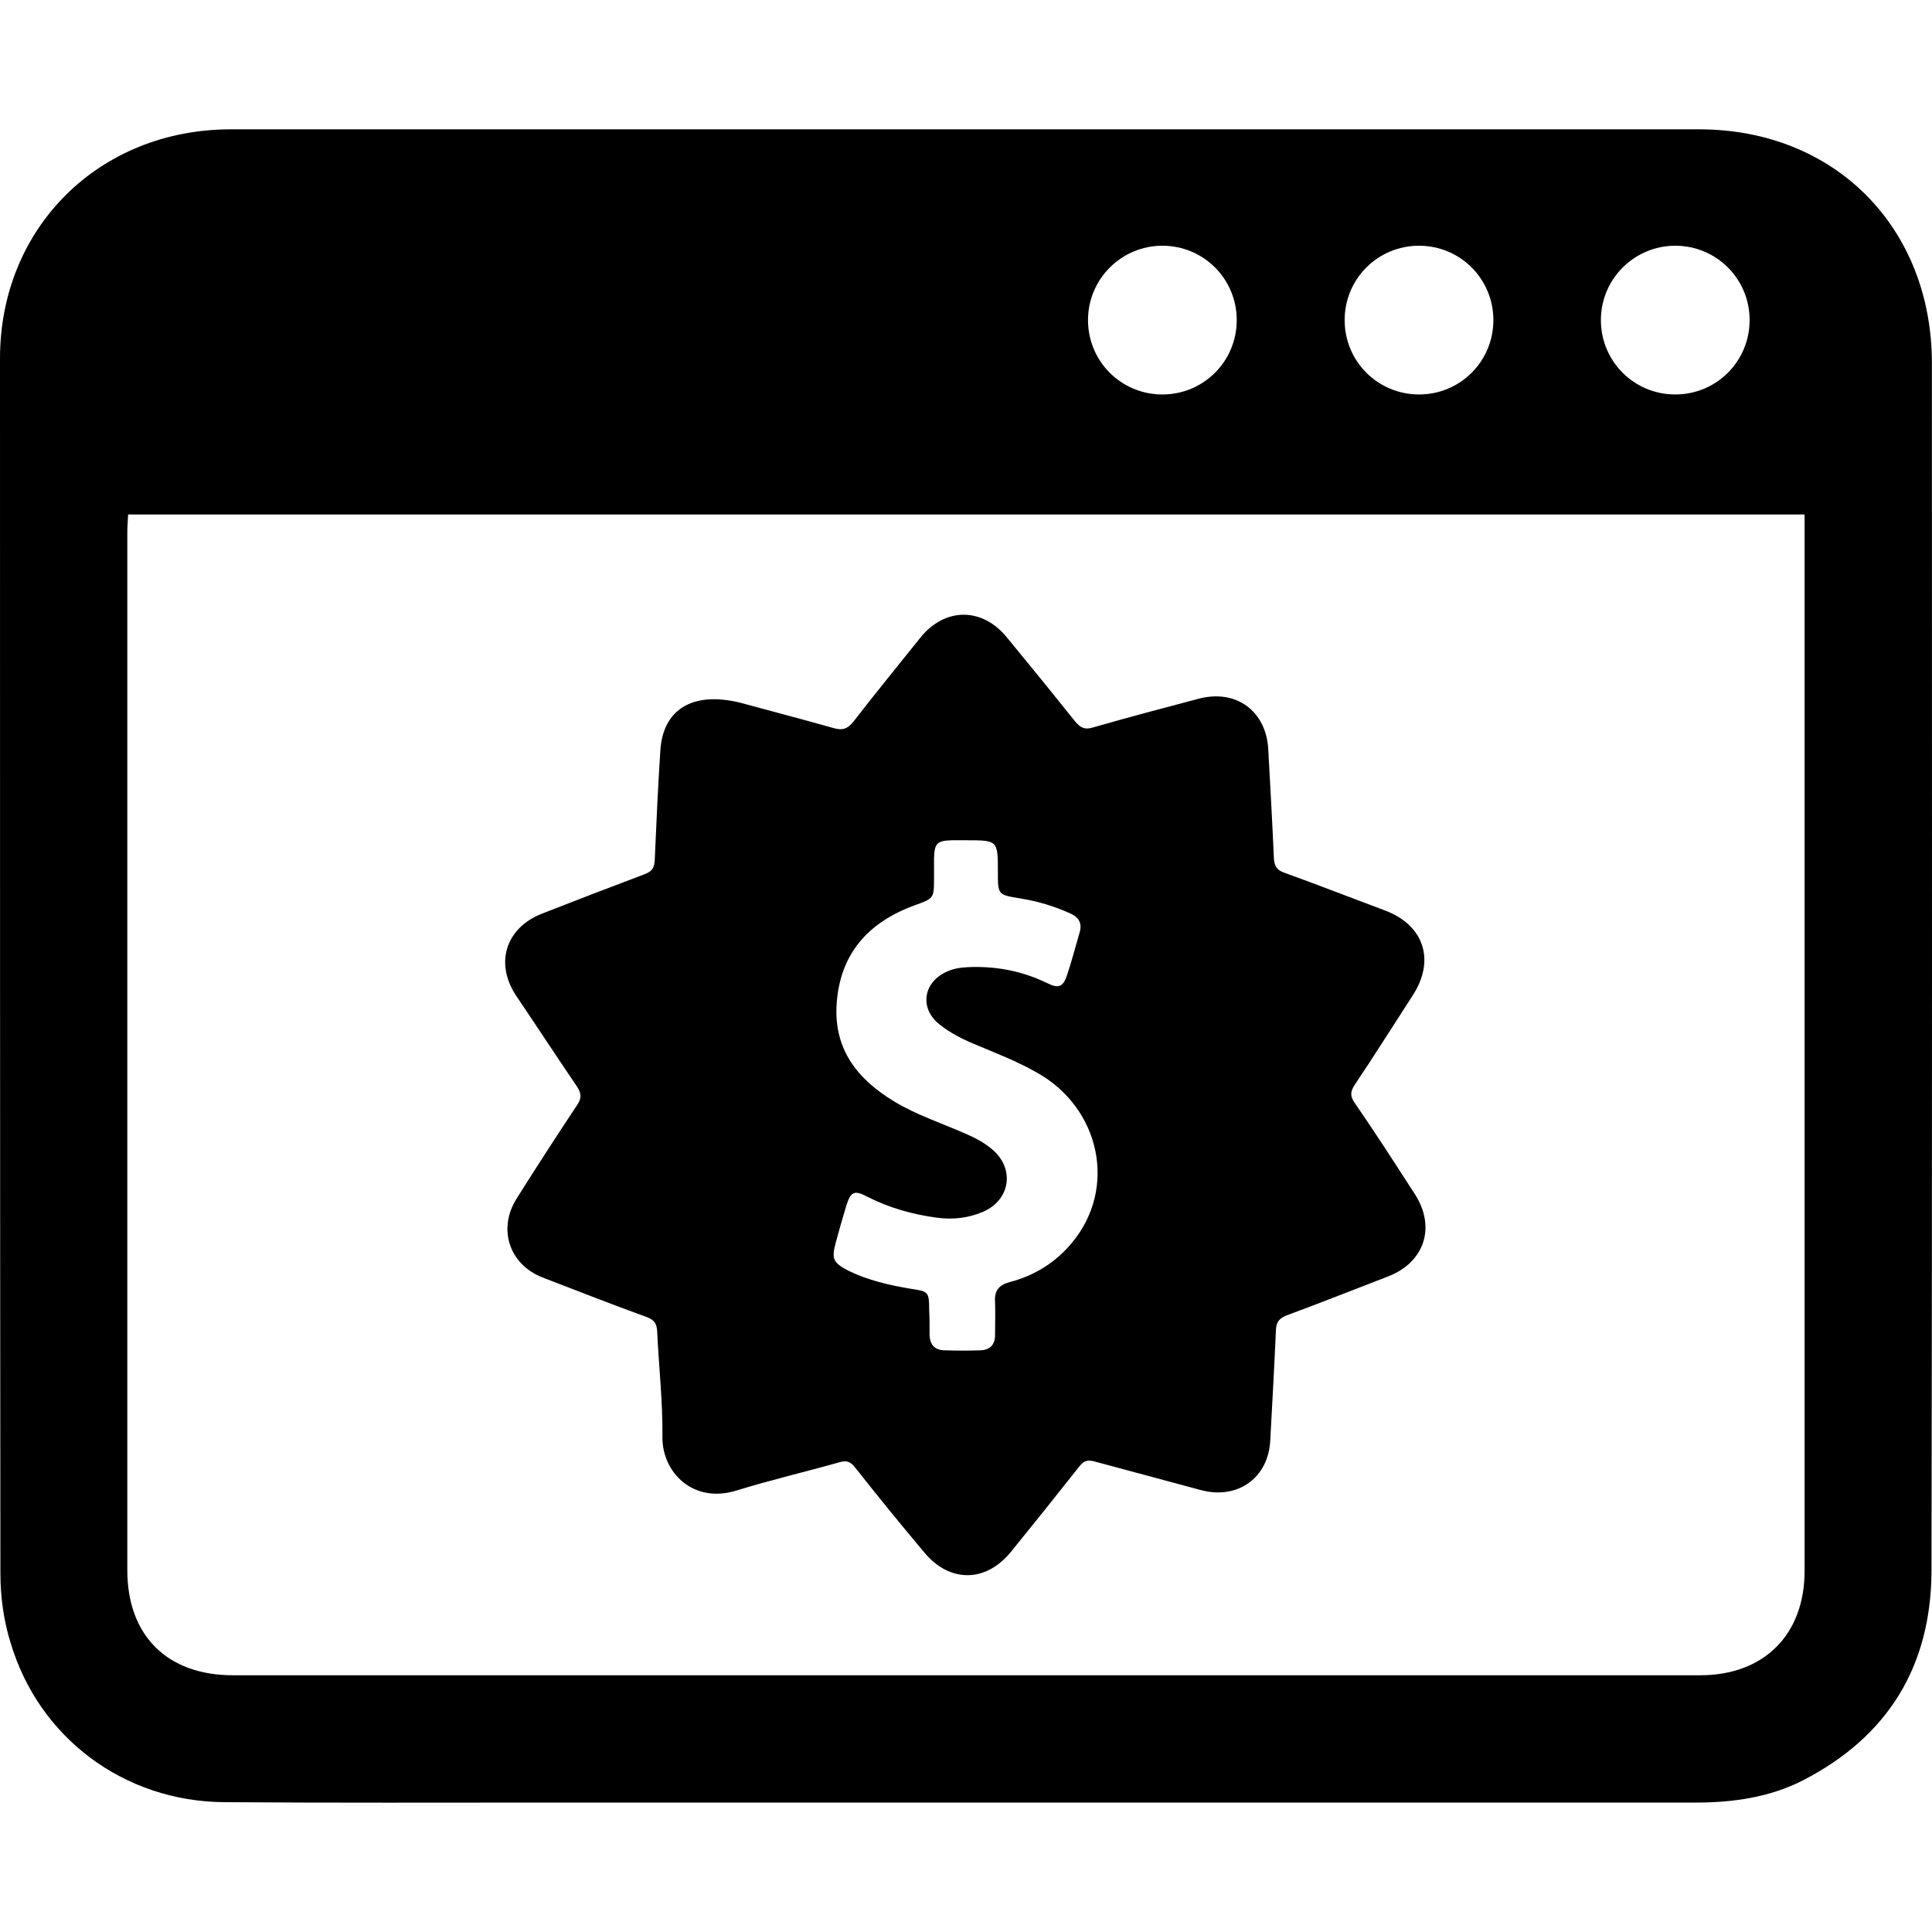 <?xml version="1.0" encoding="iso-8859-1"?>
<!-- Generator: Adobe Illustrator 19.1.0, SVG Export Plug-In . SVG Version: 6.00 Build 0)  -->
<svg version="1.1" id="Capa_1" xmlns="http://www.w3.org/2000/svg" xmlns:xlink="http://www.w3.org/1999/xlink" x="0px" y="0px"
	 viewBox="0 0 478.025 478.025" style="enable-background:new 0 0 478.025 478.025;" xml:space="preserve">
<g>
	<g>
		<g>
			<g>
				<path d="M478,89.9c0-33.6-24-57.9-57.6-57.9c-60.3,0-120.6,0-180.9,0l0,0c-60.8,0-121.6,0-182.4,0C24.6,32,0.1,56.2,0,88.5
					C0,188.7,0,289,0.1,389.3c0,5.7,0.8,11.7,2.5,17.1c7,23.6,28.1,39.3,52.8,39.5c26.9,0.2,53.8,0.1,80.7,0.1c94.5,0,189,0,283.5,0
					c9.2,0,18.3-1.3,26.5-5.5c21-10.8,31.7-28.2,31.8-51.8C478.1,289.2,478,189.5,478,89.9z M414.5,60.8c10.2,0,18.4,8.2,18.4,18.4
					s-8.2,18.4-18.4,18.4c-10.2,0-18.4-8.2-18.4-18.4S404.4,60.8,414.5,60.8z M351.1,60.8c10.2,0,18.4,8.2,18.4,18.4
					s-8.2,18.4-18.4,18.4c-10.2,0-18.4-8.2-18.4-18.4S340.9,60.8,351.1,60.8z M287.6,60.8c10.2,0,18.4,8.2,18.4,18.4
					s-8.2,18.4-18.4,18.4s-18.4-8.2-18.4-18.4S277.5,60.8,287.6,60.8z M446.5,132.7c0,85.3,0,170.7,0,256
					c0,15.8-10.1,25.8-25.8,25.8c-121,0-242.1,0-363.1,0c-16.2,0-26.1-9.8-26.1-26c0-85.5,0-171,0-256.5c0-1.5,0.1-2.9,0.2-4.7
					c138.4,0,276.2,0,414.8,0C446.5,129.2,446.5,131,446.5,132.7z"/>
			</g>
		</g>
		<g>
			<g>
				<path d="M142.8,268.9c1.1,1.7,1.1,2.9,0,4.5c-5.1,7.7-10.1,15.4-15,23.2c-4.7,7.5-1.8,16.3,6.5,19.5c8.6,3.3,17.2,6.7,25.8,9.8
					c1.8,0.7,2.4,1.6,2.5,3.5c0.4,8.7,1.4,17.4,1.3,26.1c-0.1,8.9,7.7,16.6,18.3,13.3c8.4-2.6,17-4.6,25.5-7
					c1.7-0.5,2.7-0.2,3.8,1.2c5.6,7.1,11.3,14.1,17.1,21c6.3,7.7,15.3,7.6,21.5,0c5.7-7,11.3-14,16.9-21.1c1.1-1.4,2-1.8,3.8-1.3
					c8.8,2.4,17.6,4.7,26.4,7.1c9.1,2.4,16.7-3.1,17.1-12.4c0.5-9.1,1-18.2,1.4-27.3c0.1-2.1,1-2.9,2.8-3.6c8.4-3.1,16.7-6.4,25-9.6
					c9-3.5,11.8-12.2,6.6-20.3c-4.9-7.6-9.8-15.2-14.9-22.6c-1.2-1.7-1.1-2.8,0-4.5c4.9-7.3,9.6-14.8,14.4-22.2
					c5.6-8.7,2.7-17.4-7.1-21c-8.3-3.1-16.5-6.3-24.8-9.3c-1.7-0.6-2.4-1.6-2.5-3.5c-0.4-9-0.9-18-1.4-27c-0.5-9.5-8-15-17.3-12.5
					c-8.7,2.3-17.4,4.6-26.1,7.1c-2,0.6-3,0.1-4.3-1.4c-5.6-7-11.2-13.9-16.9-20.8c-6.1-7.6-15.4-7.6-21.5,0
					c-5.5,6.9-11.1,13.7-16.5,20.7c-1.5,1.9-2.8,2.3-5.1,1.6c-8.5-2.4-17-4.6-23.2-6.3c-11.9-2.8-18.8,2-19.5,11.7
					c-0.6,9.1-1,18.2-1.4,27.3c-0.1,2-0.7,2.8-2.5,3.5c-8.5,3.2-17.1,6.5-25.5,9.8c-8.8,3.5-11.6,12.1-6.4,20.1
					C132.8,253.9,137.7,261.4,142.8,268.9z M206.8,307.4c0.8-3,1.7-6.1,2.6-9.1c1.1-3.5,2-3.9,5.2-2.2c5.5,2.8,11.3,4.4,17.3,5.2
					c3.9,0.5,7.7,0.1,11.4-1.5c6.8-3,7.8-10.8,2.1-15.5c-1.9-1.6-4.2-2.8-6.5-3.8c-5.9-2.6-12.1-4.6-17.7-8
					c-9.1-5.5-14.9-12.9-14.2-24c0.8-12.5,7.8-20.3,19.3-24.5c4.7-1.7,4.8-1.7,4.8-6.6c0-1.7,0-3.4,0-5c0.1-3.7,0.7-4.4,4.4-4.5
					c1.2,0,2.3,0,3.5,0c7.9,0,7.9,0,7.9,7.9c0,5.6,0,5.6,5.6,6.5c4.3,0.7,8.3,1.9,12.3,3.7c2.2,1,3,2.5,2.3,4.8
					c-1,3.4-1.9,6.9-3,10.2c-1,3.2-2.1,3.7-5.1,2.2c-6.2-3-12.7-4.2-19.5-3.9c-1.8,0.1-3.5,0.3-5.2,1.1c-5.9,2.6-6.9,9.1-1.8,13.1
					c2.5,2,5.4,3.5,8.5,4.8c5.2,2.2,10.5,4.2,15.4,7c15.8,8.7,20.1,28.6,8.9,42.1c-4,4.9-9.3,8.2-15.4,9.8c-2.7,0.7-3.9,2.1-3.7,4.9
					c0.1,2.7,0,5.4,0,8.2c0,2.4-1.2,3.7-3.6,3.8c-2.9,0.1-5.9,0.1-8.8,0c-2.6,0-3.8-1.5-3.8-4c0-2,0-4-0.1-6c0-4.4-0.2-4.6-4.4-5.2
					c-5.4-0.9-10.7-2.1-15.6-4.5C206.1,312.4,205.7,311.5,206.8,307.4z"/>
			</g>
		</g>
	</g>
</g>
<g>
</g>
<g>
</g>
<g>
</g>
<g>
</g>
<g>
</g>
<g>
</g>
<g>
</g>
<g>
</g>
<g>
</g>
<g>
</g>
<g>
</g>
<g>
</g>
<g>
</g>
<g>
</g>
<g>
</g>
</svg>
